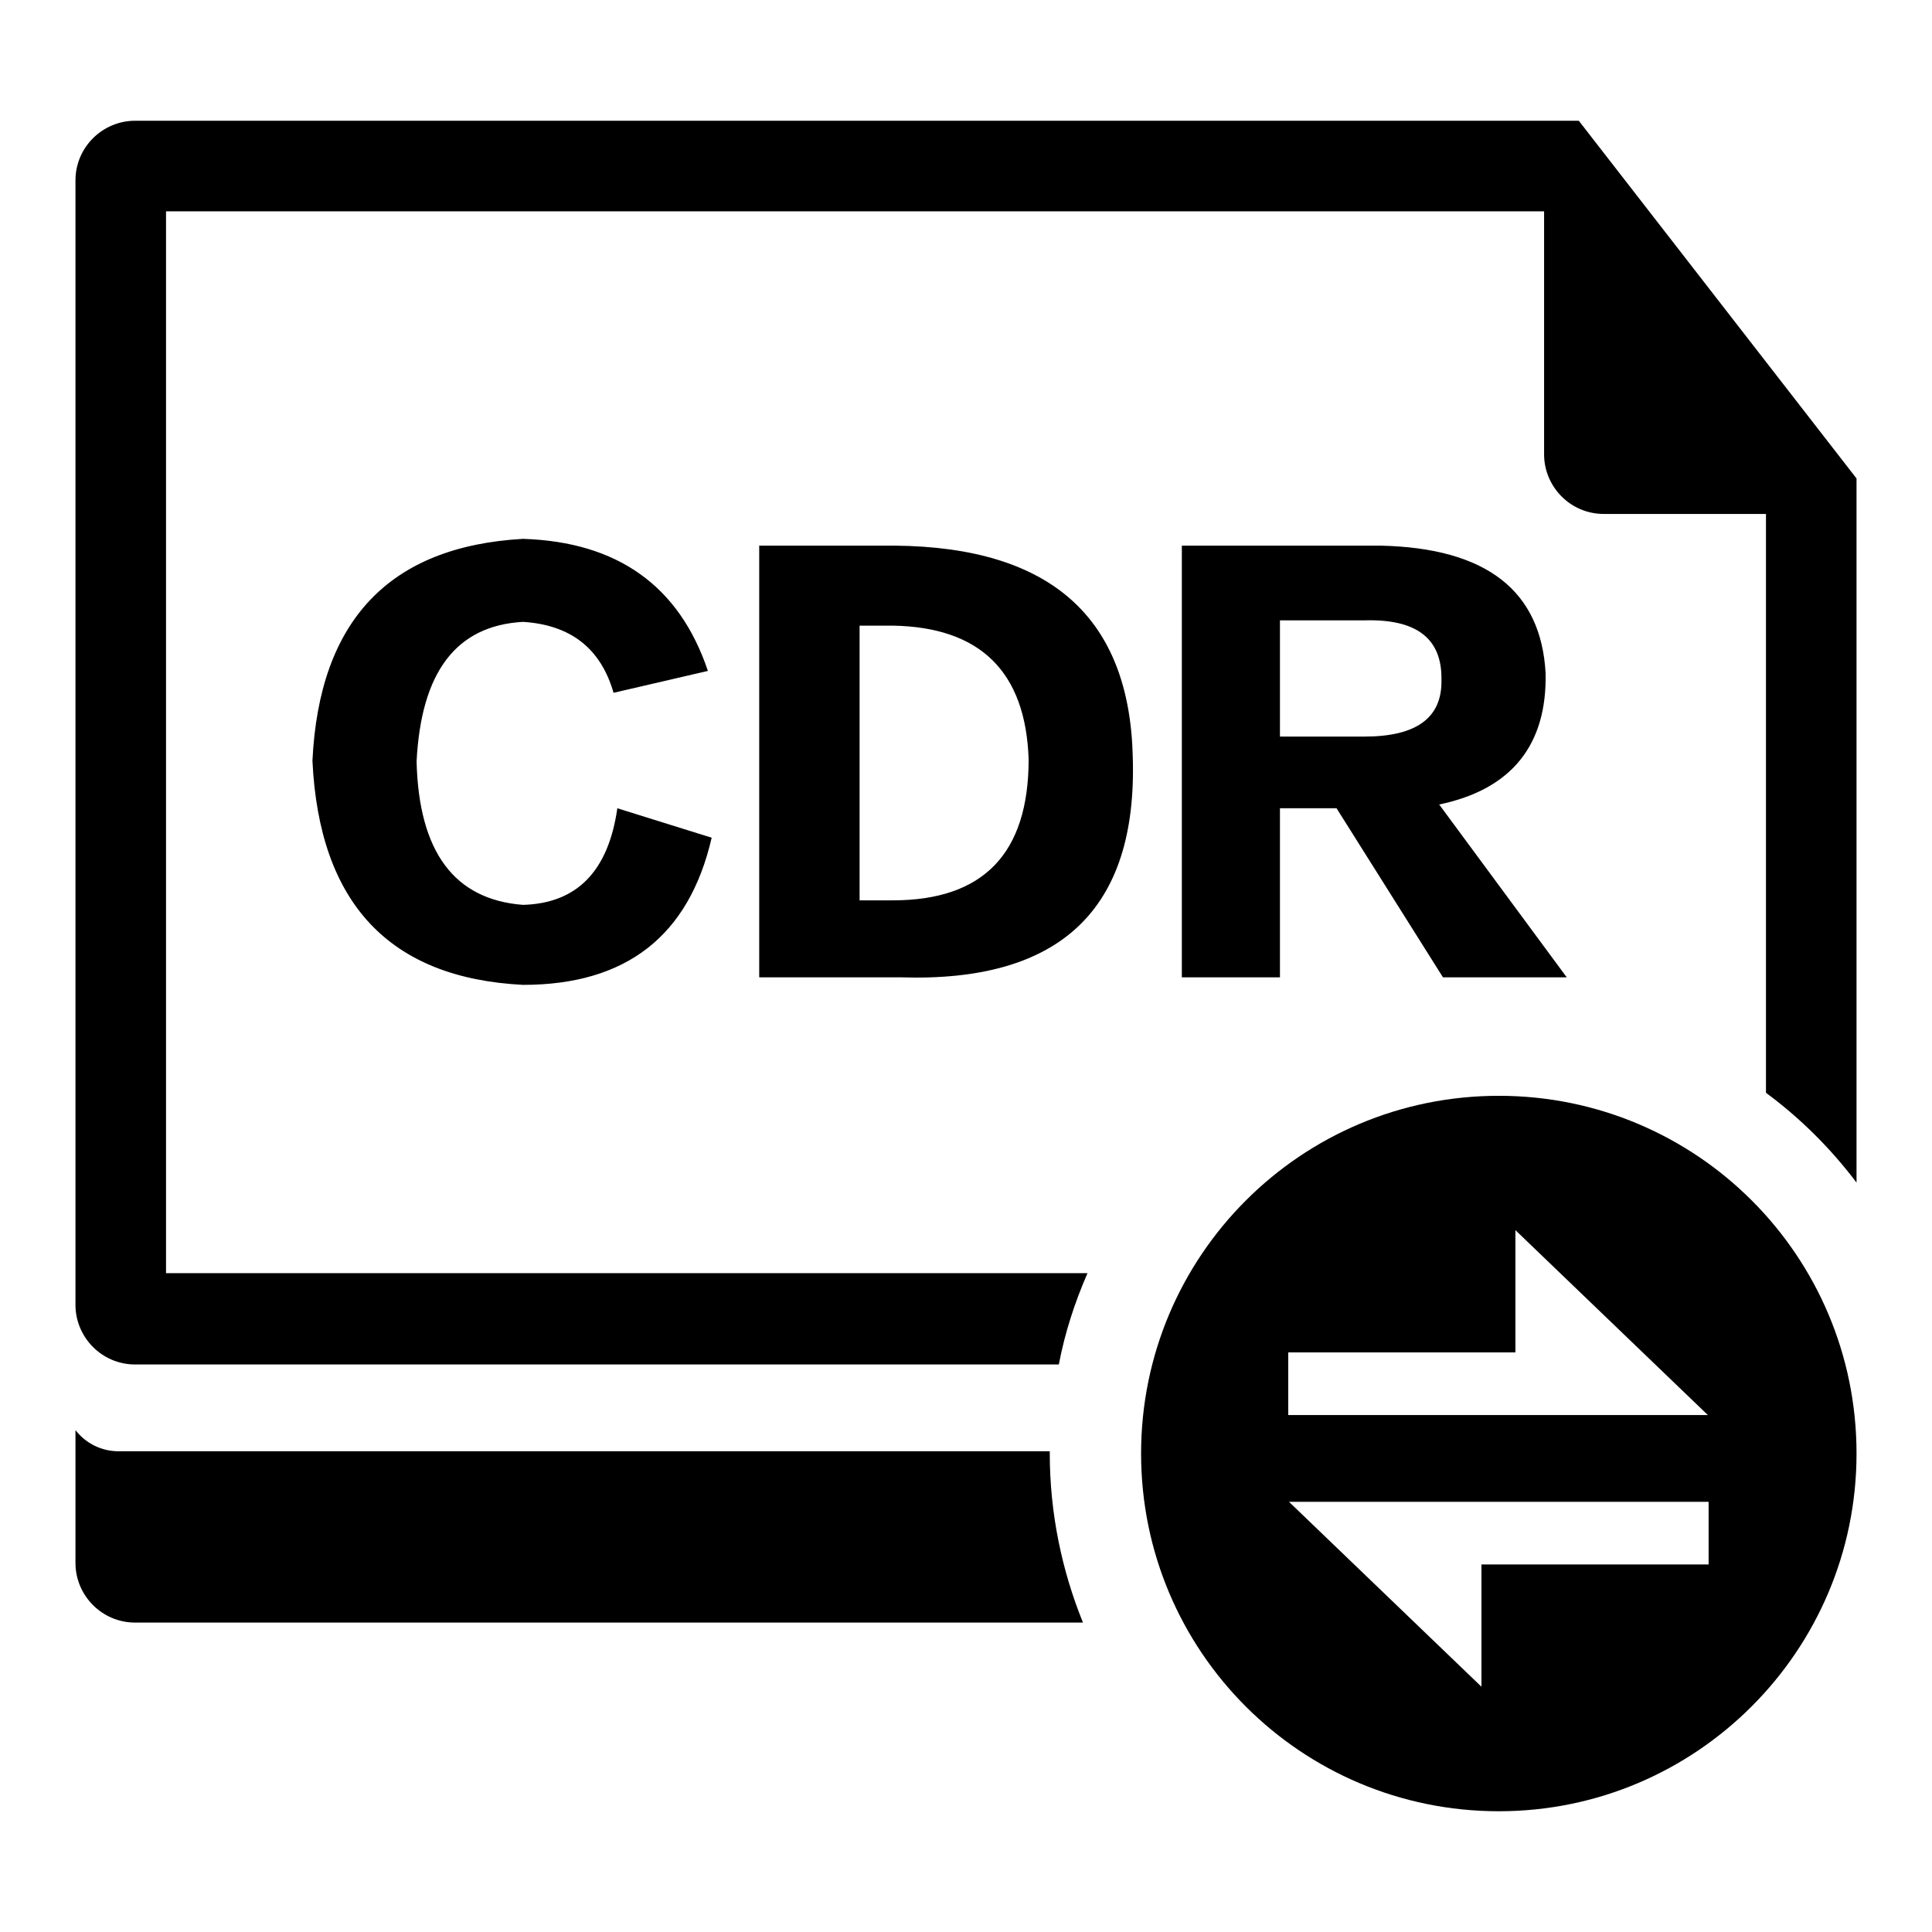<?xml version="1.0" encoding="utf-8"?>
<!-- Svg Vector Icons : http://www.onlinewebfonts.com/icon -->
<!DOCTYPE svg PUBLIC "-//W3C//DTD SVG 1.1//EN" "http://www.w3.org/Graphics/SVG/1.1/DTD/svg11.dtd">
<svg version="1.1" xmlns="http://www.w3.org/2000/svg" xmlns:xlink="http://www.w3.org/1999/xlink" x="0px" y="0px" viewBox="0 0 256 256" enable-background="new 0 0 256 256" xml:space="preserve">
<g> <path fill="#000000" d="M93.8,88.9l-12.5,2.9c-1.7-5.9-5.7-9-12-9.4c-8.9,0.5-13.5,6.7-14.1,18.5c0.3,12,5,18.3,14.1,19 c7.1-0.2,11.3-4.4,12.5-12.8l12.5,3.9c-3,13-11.3,19.5-25,19.5c-17.7-0.9-27-10.8-27.9-29.7c0.9-18.6,10.2-28.4,27.9-29.4 C81.8,71.8,90,77.6,93.8,88.9z M119.3,129.5h-18.7V72.3h18c20.6,0.2,31.1,9.5,31.5,28.1C150.7,120.5,140.5,130.2,119.3,129.5z  M118.3,82.9h-4.4v36.4h4.4c12,0,18-6.2,18-18.7C135.9,89,129.9,83.1,118.3,82.9z M207.6,129.5h-16.4l-14.1-22.4h-7.5v22.4h-13 V72.3h26.3c14.1,0.3,21.3,6,21.9,16.9c0.2,9.5-4.5,15.4-14.1,17.4L207.6,129.5z M180.8,82.2h-11.2v15.4h11.2 c6.9,0,10.3-2.5,10.2-7.5C191.1,84.6,187.7,82,180.8,82.2z M226.3,199h-55.5l25.5,24.5v-16.2h30.1V199z M170.8,187.5h55.5 l-25.5-24.5v16.2h-30.1V187.5z M198.6,240c-26.2,0-47.4-21.2-47.4-47.4c0-26.2,21.2-47.4,47.4-47.4c26.2,0,47.4,21.2,47.4,47.4 C246,218.7,224.8,240,198.6,240z"/> <path fill="#000000" d="M144.1,168.7H22V28h182.6v32.2c0,4.3,3.5,7.9,7.9,7.9H234v76.7c4.6,3.4,8.6,7.4,12,11.9V63.4L209.2,16H17.9 c-4.3,0-7.9,3.5-7.9,7.9v149c0,4.3,3.5,7.9,7.9,7.9h122.4C141.1,176.6,142.4,172.6,144.1,168.7z M139.1,192.3H15.7 c-2.2,0-4.3-1-5.7-2.8v17.6c0,4.3,3.5,7.9,7.9,7.9h125.6c-2.8-6.9-4.4-14.5-4.4-22.4C139.1,192.5,139.1,192.4,139.1,192.3z"/></g>
</svg>